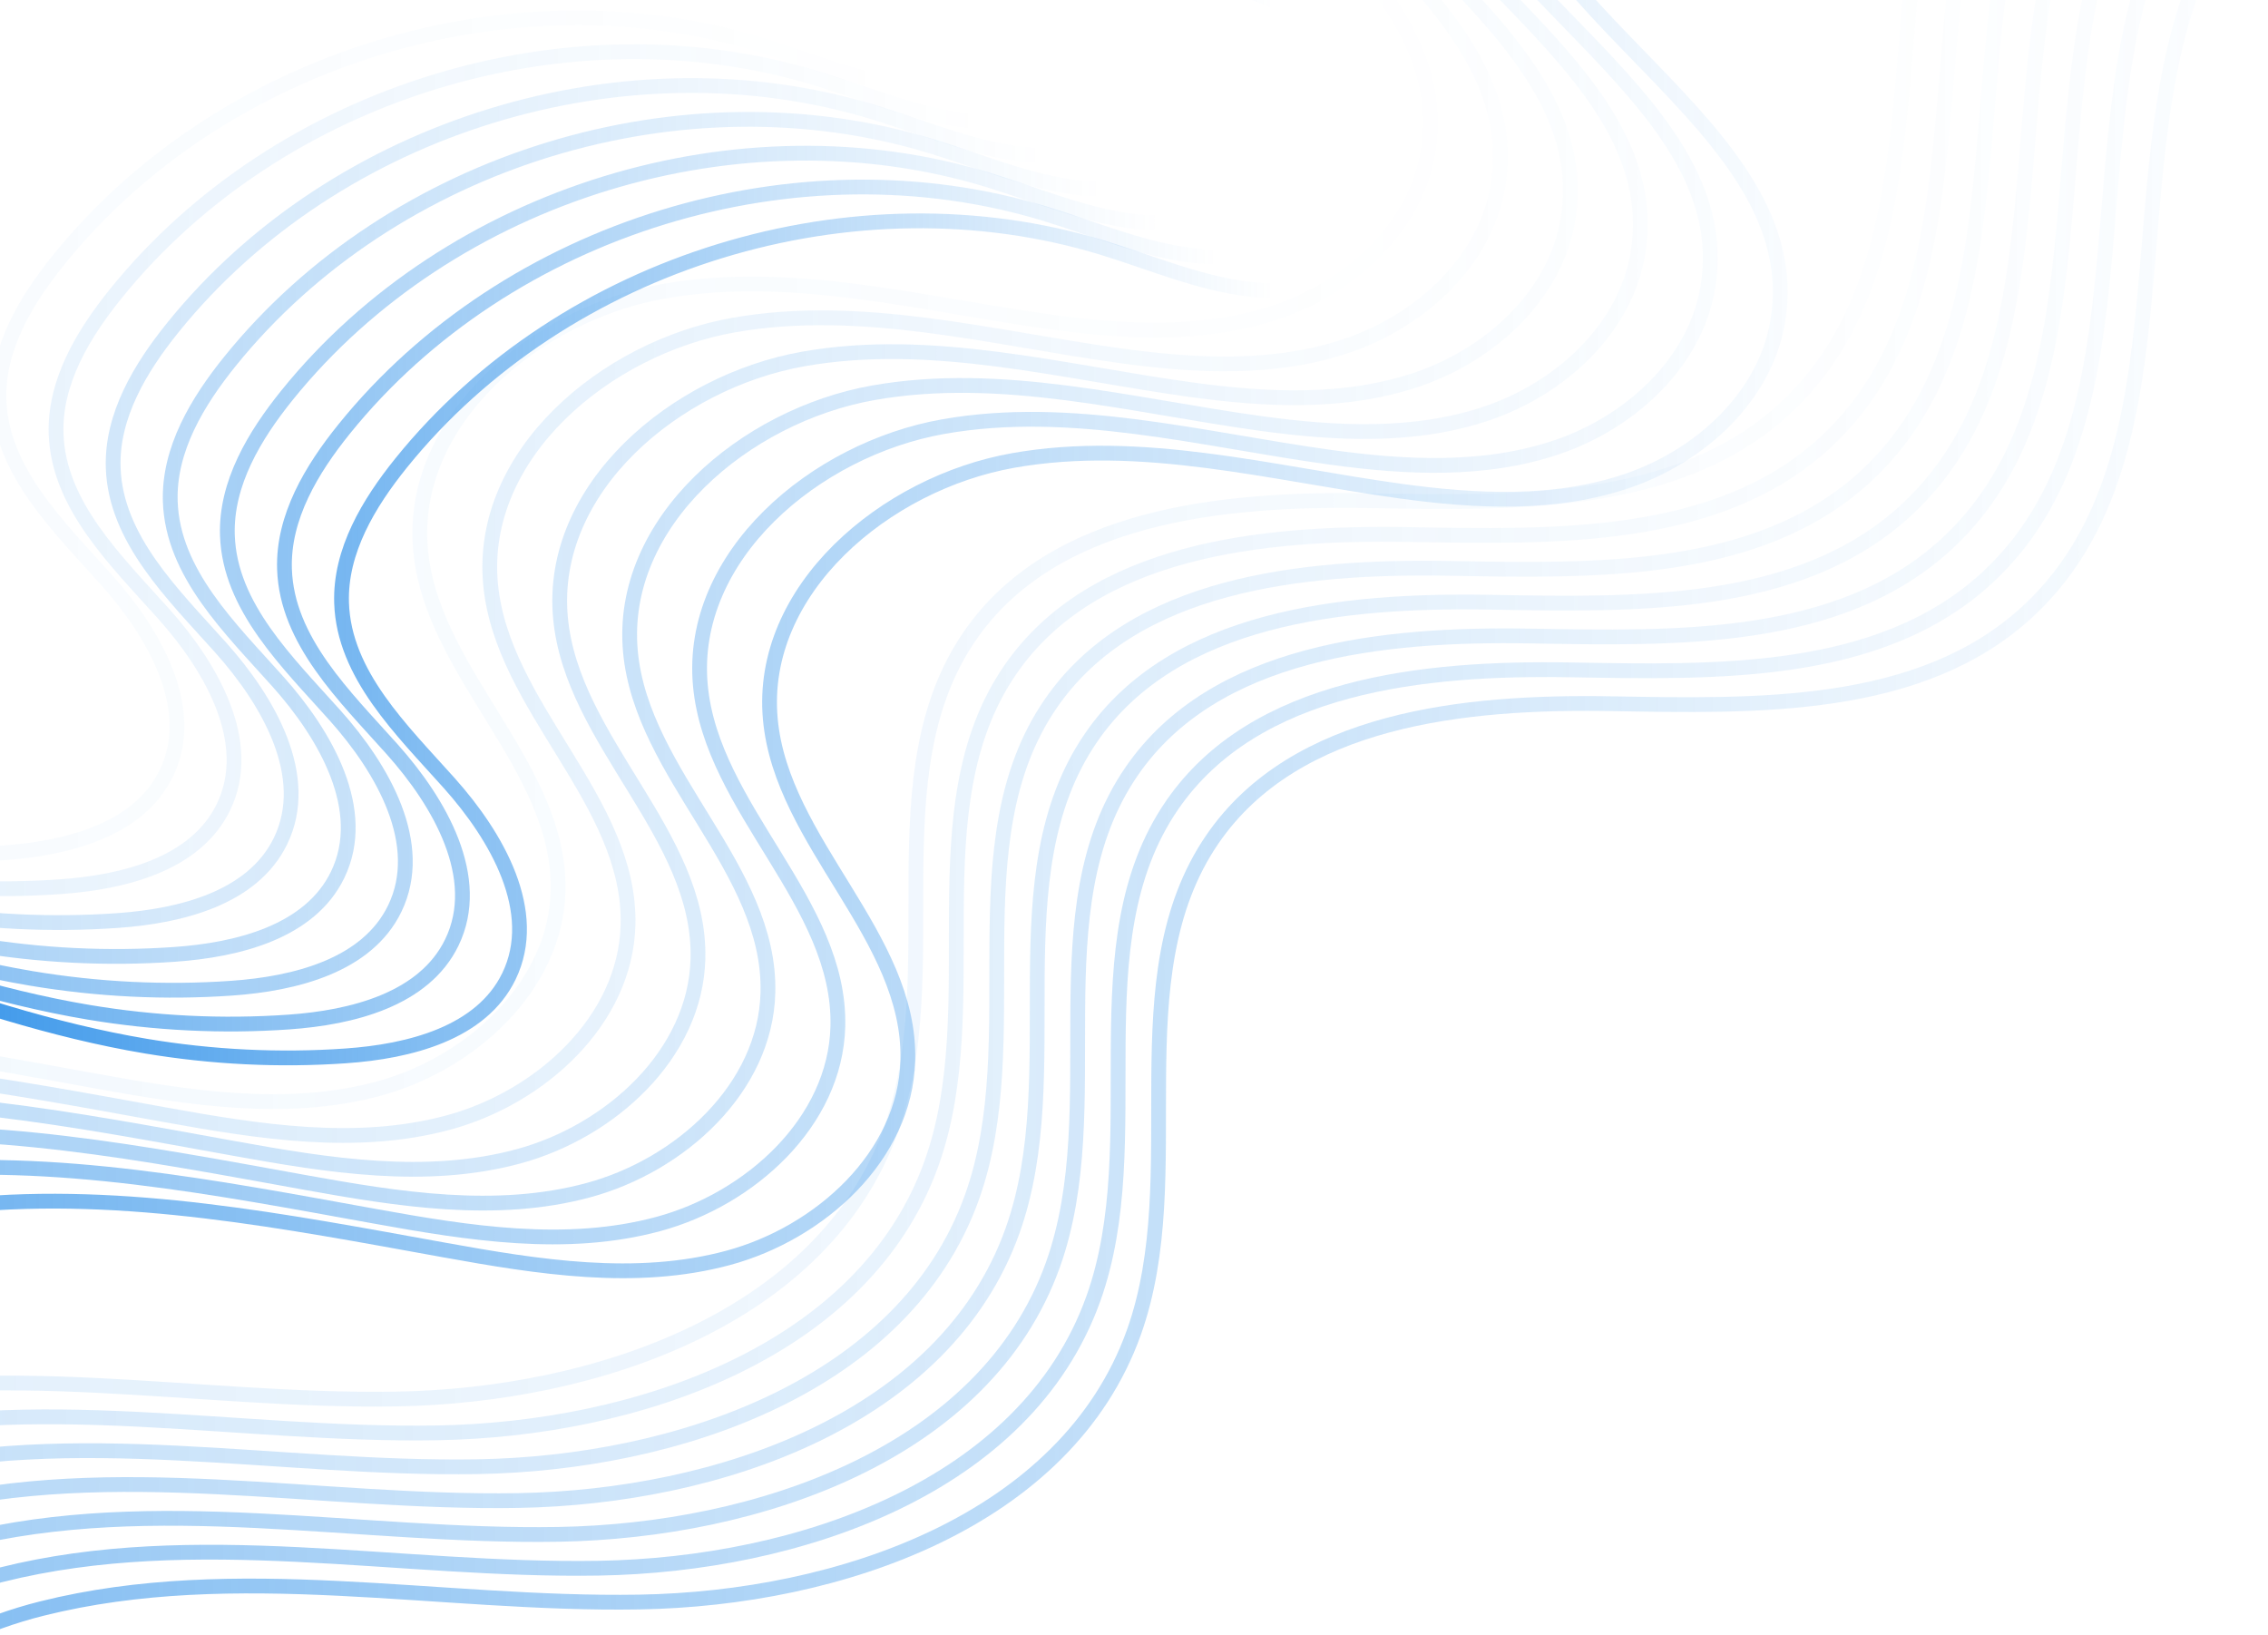 <?xml version="1.0" encoding="UTF-8"?>
<svg id="Capa_2" data-name="Capa 2" xmlns="http://www.w3.org/2000/svg" xmlns:xlink="http://www.w3.org/1999/xlink" viewBox="0 0 921 664">
  <defs>
    <style>
      .cls-1 {
        stroke: url(#Degradado_sin_nombre_50-5);
      }

      .cls-1, .cls-2, .cls-3, .cls-4, .cls-5, .cls-6, .cls-7, .cls-8, .cls-9, .cls-10, .cls-11, .cls-12, .cls-13, .cls-14, .cls-15, .cls-16, .cls-17, .cls-18, .cls-19, .cls-20, .cls-21, .cls-22 {
        fill: none;
      }

      .cls-1, .cls-2, .cls-3, .cls-4, .cls-5, .cls-6, .cls-7, .cls-9, .cls-10, .cls-11, .cls-12, .cls-13, .cls-14, .cls-15, .cls-16, .cls-17, .cls-18, .cls-19, .cls-20, .cls-21, .cls-22 {
        stroke-linecap: round;
        stroke-linejoin: round;
        stroke-width: 6px;
      }

      .cls-1, .cls-5, .cls-20 {
        opacity: .5;
      }

      .cls-2 {
        opacity: 0;
        stroke: url(#Degradado_sin_nombre_50-8);
      }

      .cls-3 {
        opacity: .25;
        stroke: url(#Degradado_sin_nombre_50-7);
      }

      .cls-4 {
        stroke: url(#Degradado_sin_nombre_50-17);
      }

      .cls-4, .cls-14 {
        opacity: .66;
      }

      .cls-5 {
        stroke: url(#Degradado_sin_nombre_50-18);
      }

      .cls-6 {
        opacity: .87;
        stroke: url(#Degradado_sin_nombre_50-2);
      }

      .cls-7 {
        opacity: .75;
        stroke: url(#Degradado_sin_nombre_50-3);
      }

      .cls-8 {
        stroke-width: 0px;
      }

      .cls-9 {
        stroke: url(#Degradado_sin_nombre_50-16);
      }

      .cls-9, .cls-15 {
        opacity: .83;
      }

      .cls-10 {
        opacity: .16;
        stroke: url(#Degradado_sin_nombre_50-20);
      }

      .cls-11 {
        opacity: .1;
        stroke: url(#Degradado_sin_nombre_50-14);
      }

      .cls-12 {
        stroke: url(#Degradado_sin_nombre_50-13);
      }

      .cls-12, .cls-13 {
        opacity: .33;
      }

      .cls-13 {
        stroke: url(#Degradado_sin_nombre_50-19);
      }

      .cls-14 {
        stroke: url(#Degradado_sin_nombre_50-11);
      }

      .cls-15 {
        stroke: url(#Degradado_sin_nombre_50-10);
      }

      .cls-23 {
        clip-path: url(#clippath);
      }

      .cls-16 {
        stroke: url(#Degradado_sin_nombre_50-9);
      }

      .cls-17 {
        opacity: .62;
        stroke: url(#Degradado_sin_nombre_50-4);
      }

      .cls-18 {
        stroke: url(#Degradado_sin_nombre_50);
      }

      .cls-19 {
        opacity: .05;
        stroke: url(#Degradado_sin_nombre_50-21);
      }

      .cls-20 {
        stroke: url(#Degradado_sin_nombre_50-12);
      }

      .cls-21 {
        opacity: .37;
        stroke: url(#Degradado_sin_nombre_50-6);
      }

      .cls-22 {
        stroke: url(#Degradado_sin_nombre_50-15);
      }
    </style>
    <clipPath id="clippath">
      <rect class="cls-8" width="921" height="664" transform="translate(921 664) rotate(180)"/>
    </clipPath>
    <linearGradient id="Degradado_sin_nombre_50" data-name="Degradado sin nombre 50" x1="1623.03" y1="1666.36" x2="3681.52" y2="1666.36" gradientTransform="translate(-2594.73 -1380.98)" gradientUnits="userSpaceOnUse">
      <stop offset="0" stop-color="#0a7de5"/>
      <stop offset=".92" stop-color="#0a7de5" stop-opacity="0"/>
    </linearGradient>
    <linearGradient id="Degradado_sin_nombre_50-2" data-name="Degradado sin nombre 50" x1="1606.6" y1="1652.62" x2="3665.09" y2="1652.62" xlink:href="#Degradado_sin_nombre_50"/>
    <linearGradient id="Degradado_sin_nombre_50-3" data-name="Degradado sin nombre 50" x1="1590.17" y1="1638.88" x2="3648.65" y2="1638.88" xlink:href="#Degradado_sin_nombre_50"/>
    <linearGradient id="Degradado_sin_nombre_50-4" data-name="Degradado sin nombre 50" x1="1573.74" y1="1625.14" x2="3632.22" y2="1625.14" xlink:href="#Degradado_sin_nombre_50"/>
    <linearGradient id="Degradado_sin_nombre_50-5" data-name="Degradado sin nombre 50" x1="1557.31" y1="1611.4" x2="3615.79" y2="1611.4" xlink:href="#Degradado_sin_nombre_50"/>
    <linearGradient id="Degradado_sin_nombre_50-6" data-name="Degradado sin nombre 50" x1="1540.87" y1="1597.67" x2="3599.36" y2="1597.67" xlink:href="#Degradado_sin_nombre_50"/>
    <linearGradient id="Degradado_sin_nombre_50-7" data-name="Degradado sin nombre 50" x1="1524.44" y1="1583.93" x2="3582.93" y2="1583.93" xlink:href="#Degradado_sin_nombre_50"/>
    <linearGradient id="Degradado_sin_nombre_50-8" data-name="Degradado sin nombre 50" x1="1508.01" y1="1570.19" x2="3566.49" y2="1570.19" xlink:href="#Degradado_sin_nombre_50"/>
    <linearGradient id="Degradado_sin_nombre_50-9" data-name="Degradado sin nombre 50" x1="1996.15" y1="1659.49" x2="3470.91" y2="1659.49" xlink:href="#Degradado_sin_nombre_50"/>
    <linearGradient id="Degradado_sin_nombre_50-10" data-name="Degradado sin nombre 50" x1="1967.74" y1="1645.75" x2="3442.5" y2="1645.75" xlink:href="#Degradado_sin_nombre_50"/>
    <linearGradient id="Degradado_sin_nombre_50-11" data-name="Degradado sin nombre 50" x1="1939.34" y1="1632.01" x2="3414.1" y2="1632.01" xlink:href="#Degradado_sin_nombre_50"/>
    <linearGradient id="Degradado_sin_nombre_50-12" data-name="Degradado sin nombre 50" x1="1910.93" y1="1618.27" x2="3385.69" y2="1618.27" xlink:href="#Degradado_sin_nombre_50"/>
    <linearGradient id="Degradado_sin_nombre_50-13" data-name="Degradado sin nombre 50" x1="1882.53" y1="1604.53" x2="3357.29" y2="1604.53" xlink:href="#Degradado_sin_nombre_50"/>
    <linearGradient id="Degradado_sin_nombre_50-14" data-name="Degradado sin nombre 50" x1="1854.12" y1="1590.8" x2="3328.88" y2="1590.8" xlink:href="#Degradado_sin_nombre_50"/>
    <linearGradient id="Degradado_sin_nombre_50-15" data-name="Degradado sin nombre 50" x1="2432.67" y1="1473.35" x2="3170.96" y2="1473.35" xlink:href="#Degradado_sin_nombre_50"/>
    <linearGradient id="Degradado_sin_nombre_50-16" data-name="Degradado sin nombre 50" x1="2409.48" y1="1459.62" x2="3147.77" y2="1459.62" xlink:href="#Degradado_sin_nombre_50"/>
    <linearGradient id="Degradado_sin_nombre_50-17" data-name="Degradado sin nombre 50" x1="2386.3" y1="1445.88" x2="3124.58" y2="1445.88" xlink:href="#Degradado_sin_nombre_50"/>
    <linearGradient id="Degradado_sin_nombre_50-18" data-name="Degradado sin nombre 50" x1="2363.11" y1="1432.14" x2="3101.4" y2="1432.14" xlink:href="#Degradado_sin_nombre_50"/>
    <linearGradient id="Degradado_sin_nombre_50-19" data-name="Degradado sin nombre 50" x1="2339.92" y1="1418.4" x2="3078.21" y2="1418.4" xlink:href="#Degradado_sin_nombre_50"/>
    <linearGradient id="Degradado_sin_nombre_50-20" data-name="Degradado sin nombre 50" x1="2316.74" y1="1404.66" x2="3055.02" y2="1404.66" xlink:href="#Degradado_sin_nombre_50"/>
    <linearGradient id="Degradado_sin_nombre_50-21" data-name="Degradado sin nombre 50" x1="2293.55" y1="1390.92" x2="3031.84" y2="1390.92" xlink:href="#Degradado_sin_nombre_50"/>
  </defs>
  <g id="Capa_1-2" data-name="Capa 1">
    <g class="cls-23">
      <g>
        <g>
          <path class="cls-18" d="m16.97,653.13c78.76-19.7,161.48-1.3,242.65-2.66,81.17-1.36,173.39-32.95,200.79-109.37,23.13-64.52-6.83-144.02,32.03-200.48,33.65-48.89,102.17-55.9,161.52-54.9,59.34,1,125.71,2.89,169.36-37.32,75.9-69.93,24.97-207.95,87.05-290.39,39.39-52.31,114.84-68.23,152.07-122.1,39.6-57.31,20.21-140.03-26.23-191.94-46.45-51.92-113.41-79.85-178.64-104.31-355.14-133.13-730.72-211.54-1109.46-231.64-119-6.31-240.12-6.69-355.08,24.69-114.96,31.38-224.4,98.06-285.45,200.4-53.15,89.09-65.45,196.15-71.32,299.72-12.32,217.35-1.58,436,32,651.09,22.39,143.45,55.45,286.82,119.68,417.03s161.99,247.28,290.46,314.91c62.34,32.81,132.39,53.67,202.73,49.83,70.34-3.84,140.77-34.41,184.3-89.79,67.49-85.86,58.45-206.95,39.77-308-9.02-48.79-30.43-80.79-2.76-129.9,23.64-41.96,68.18-73.28,114.53-84.87Z"/>
          <path class="cls-6" d="m.53,639.39c78.76-19.7,161.48-1.3,242.65-2.66,81.17-1.36,173.39-32.95,200.79-109.37,23.13-64.52-6.83-144.02,32.03-200.48,33.65-48.89,102.17-55.9,161.52-54.9,59.34,1,125.71,2.89,169.36-37.32,75.9-69.93,24.97-207.95,87.05-290.39,39.39-52.31,114.84-68.23,152.07-122.1,39.6-57.31,20.21-140.03-26.23-191.94-46.45-51.92-113.41-79.85-178.64-104.31-355.14-133.13-730.72-211.54-1109.46-231.64-119-6.31-240.12-6.69-355.08,24.69-114.96,31.38-224.4,98.06-285.45,200.4-53.15,89.09-65.45,196.15-71.32,299.72-12.32,217.35-1.58,436,32,651.09,22.39,143.45,55.45,286.82,119.68,417.03,64.23,130.21,161.99,247.28,290.46,314.91,62.34,32.81,132.39,53.67,202.73,49.83,70.34-3.84,140.77-34.41,184.3-89.79,67.49-85.86,58.45-206.95,39.77-308-9.02-48.79-30.43-80.79-2.76-129.9,23.64-41.96,68.18-73.28,114.53-84.87Z"/>
          <path class="cls-7" d="m-15.9,625.65c78.76-19.7,161.48-1.3,242.65-2.66,81.17-1.36,173.39-32.95,200.79-109.37,23.13-64.52-6.83-144.02,32.03-200.48,33.65-48.89,102.17-55.9,161.52-54.9,59.34,1,125.71,2.89,169.36-37.32,75.9-69.93,24.97-207.95,87.05-290.39,39.39-52.31,114.84-68.23,152.07-122.1,39.6-57.31,20.21-140.03-26.23-191.94-46.45-51.92-113.41-79.85-178.64-104.31-355.14-133.13-730.72-211.54-1109.46-231.64-119-6.31-240.12-6.69-355.08,24.69-114.96,31.38-224.4,98.06-285.45,200.4-53.15,89.09-65.45,196.15-71.32,299.72-12.32,217.35-1.58,436,32,651.09,22.39,143.45,55.45,286.82,119.68,417.03,64.23,130.21,161.99,247.28,290.46,314.91,62.34,32.81,132.39,53.67,202.73,49.83,70.34-3.84,140.77-34.41,184.3-89.79,67.49-85.86,58.45-206.95,39.77-308-9.02-48.79-30.43-80.79-2.76-129.9,23.64-41.96,68.18-73.28,114.53-84.87Z"/>
          <path class="cls-17" d="m-32.33,611.92c78.76-19.7,161.48-1.3,242.65-2.66,81.17-1.36,173.39-32.95,200.79-109.37,23.13-64.52-6.83-144.02,32.03-200.48,33.65-48.89,102.17-55.9,161.52-54.9,59.34,1,125.71,2.89,169.36-37.32,75.9-69.93,24.97-207.95,87.05-290.39,39.39-52.31,114.84-68.23,152.07-122.1,39.6-57.31,20.21-140.03-26.23-191.94-46.45-51.92-113.41-79.85-178.64-104.31-355.14-133.13-730.72-211.54-1109.46-231.64-119-6.31-240.12-6.69-355.08,24.69-114.96,31.38-224.4,98.06-285.45,200.4-53.15,89.09-65.45,196.15-71.32,299.72-12.32,217.35-1.58,436,32,651.09,22.39,143.45,55.45,286.82,119.68,417.03,64.23,130.21,161.99,247.28,290.46,314.91,62.34,32.81,132.39,53.67,202.73,49.83,70.34-3.84,140.77-34.41,184.3-89.79,67.49-85.86,58.45-206.95,39.77-308-9.02-48.79-30.43-80.79-2.76-129.9,23.64-41.96,68.18-73.28,114.53-84.87Z"/>
          <path class="cls-1" d="m-48.76,598.18c78.76-19.7,161.48-1.3,242.65-2.66,81.17-1.36,173.39-32.95,200.79-109.37,23.13-64.52-6.83-144.02,32.03-200.48,33.65-48.89,102.17-55.9,161.52-54.9,59.34,1,125.71,2.89,169.36-37.32,75.9-69.93,24.97-207.95,87.05-290.39,39.39-52.31,114.84-68.23,152.07-122.1,39.6-57.31,20.21-140.03-26.23-191.94-46.45-51.92-113.41-79.85-178.64-104.31-355.14-133.13-730.72-211.54-1109.46-231.64-119-6.31-240.12-6.69-355.08,24.69-114.96,31.38-224.4,98.06-285.45,200.4-53.15,89.09-65.45,196.15-71.32,299.72-12.32,217.35-1.58,436,32,651.09,22.39,143.45,55.45,286.82,119.68,417.03,64.23,130.21,161.99,247.28,290.46,314.91,62.34,32.81,132.39,53.67,202.73,49.83,70.34-3.84,140.77-34.41,184.3-89.79,67.49-85.86,58.45-206.95,39.77-308-9.02-48.79-30.43-80.79-2.76-129.9,23.64-41.96,68.18-73.28,114.53-84.87Z"/>
          <path class="cls-21" d="m-65.19,584.44c78.76-19.7,161.48-1.3,242.65-2.66,81.17-1.36,173.39-32.95,200.79-109.37,23.13-64.52-6.83-144.02,32.03-200.48,33.65-48.89,102.17-55.9,161.52-54.9,59.34,1,125.71,2.89,169.36-37.32,75.9-69.93,24.97-207.95,87.05-290.39,39.39-52.31,114.84-68.23,152.07-122.1,39.6-57.31,20.21-140.03-26.23-191.94-46.45-51.92-113.41-79.85-178.64-104.31-355.14-133.13-730.72-211.54-1109.46-231.64-119-6.31-240.12-6.69-355.08,24.69-114.96,31.38-224.4,98.06-285.45,200.4-53.15,89.09-65.45,196.15-71.32,299.72-12.32,217.35-1.58,436,32,651.09,22.39,143.45,55.45,286.82,119.68,417.03,64.23,130.21,161.99,247.28,290.46,314.91,62.34,32.81,132.39,53.67,202.73,49.83,70.34-3.84,140.77-34.41,184.3-89.79,67.49-85.86,58.45-206.95,39.77-308-9.02-48.79-30.43-80.79-2.76-129.9,23.64-41.96,68.18-73.28,114.53-84.87Z"/>
          <path class="cls-3" d="m-81.62,570.7c78.76-19.7,161.48-1.3,242.65-2.66,81.17-1.36,173.39-32.95,200.79-109.37,23.13-64.52-6.83-144.02,32.03-200.48,33.65-48.89,102.17-55.9,161.52-54.9,59.34,1,125.71,2.89,169.36-37.32,75.9-69.93,24.97-207.95,87.05-290.39,39.39-52.31,114.84-68.23,152.07-122.1,39.6-57.31,20.21-140.03-26.23-191.94-46.45-51.92-113.41-79.85-178.64-104.31C403.83-675.91,28.24-754.33-350.49-774.42c-119-6.31-240.12-6.69-355.08,24.69-114.96,31.38-224.4,98.06-285.45,200.4-53.15,89.09-65.45,196.15-71.32,299.72-12.32,217.35-1.58,436,32,651.09,22.39,143.45,55.45,286.82,119.68,417.03,64.23,130.21,161.99,247.28,290.46,314.91,62.34,32.81,132.39,53.67,202.73,49.83,70.34-3.84,140.77-34.41,184.3-89.79,67.49-85.86,58.45-206.95,39.77-308-9.02-48.79-30.43-80.79-2.76-129.9,23.64-41.96,68.18-73.28,114.53-84.87Z"/>
          <path class="cls-2" d="m-98.06,556.96c78.76-19.7,161.48-1.3,242.65-2.66,81.17-1.36,173.39-32.95,200.79-109.37,23.13-64.52-6.83-144.02,32.03-200.48,33.65-48.89,102.17-55.9,161.52-54.9,59.34,1,125.71,2.89,169.36-37.32,75.9-69.93,24.97-207.95,87.05-290.39,39.39-52.31,114.84-68.23,152.07-122.1,39.6-57.31,20.21-140.03-26.23-191.94-46.45-51.92-113.41-79.85-178.64-104.31C387.4-689.65,11.81-768.06-366.93-788.16c-119-6.31-240.12-6.69-355.08,24.69-114.96,31.38-224.4,98.06-285.45,200.4-53.15,89.09-65.45,196.15-71.32,299.72-12.32,217.35-1.58,436,32,651.09,22.39,143.45,55.45,286.82,119.68,417.03,64.23,130.21,161.99,247.28,290.46,314.91,62.34,32.81,132.39,53.67,202.73,49.83,70.34-3.84,140.77-34.41,184.3-89.79,67.49-85.86,58.45-206.95,39.77-308-9.02-48.79-30.43-80.79-2.76-129.9,23.64-41.96,68.18-73.28,114.53-84.87Z"/>
        </g>
        <g>
          <path class="cls-16" d="m-386.26,1011.5c66.29-12.77,124.62-61.14,149.44-123.92,38.8-98.13-1.12-219.59,56.04-308.29,35.4-54.92,101.66-83.6,166.7-89.92,65.04-6.32,130.2,6.56,194.51,18.17,38.15,6.89,77.83,13.3,115.25,3.2,37.43-10.1,72-41.47,72.97-80.22,1.26-50.39-51.22-88.28-55.83-138.48-4.83-52.6,46.63-95.88,98.64-105.08,52.01-9.2,104.85,5.23,157.18,12.44,30.84,4.25,62.98,5.87,92.43-4.23,29.45-10.1,55.8-34.11,60.87-64.82,13.32-80.61-112.33-124.61-116.47-206.21-2.12-41.71,30.1-78.14,66.66-98.33,36.56-20.19,78.27-28.99,116.37-46.1,38.1-17.11,74.9-46.38,83.07-87.33,9.62-48.18-25.02-96.41-68.78-118.74-43.76-22.34-94.62-24.74-143.72-26.71-130.42-5.22-261.73-10.39-390.89,8.38-129.17,18.77-257.49,63.11-357.57,146.9C-251.95-161.71-318.65,58.91-336.03,270.2c-6.92,84.11-8.09,171.66-45.34,247.4-36.8,74.82-104.49,129.07-154.88,195.5-36.76,48.46-65.42,111.77-58.21,173.89,6.99,60.28,47.05,96.34,102.73,116.04,33.62,11.89,70.39,15.23,105.47,8.47Z"/>
          <path class="cls-15" d="m-414.67,997.76c66.29-12.77,124.62-61.14,149.44-123.92,38.8-98.13-1.12-219.59,56.04-308.29,35.4-54.92,101.66-83.6,166.7-89.92,65.04-6.32,130.2,6.56,194.51,18.17,38.15,6.89,77.83,13.3,115.25,3.2,37.43-10.1,72-41.47,72.97-80.22,1.26-50.39-51.22-88.28-55.83-138.48-4.83-52.6,46.63-95.88,98.64-105.08,52.01-9.2,104.85,5.23,157.18,12.44,30.84,4.25,62.98,5.87,92.43-4.23,29.45-10.1,55.8-34.11,60.87-64.82,13.32-80.61-112.33-124.61-116.47-206.21-2.12-41.71,30.1-78.14,66.66-98.33,36.56-20.19,78.27-28.99,116.37-46.1,38.1-17.11,74.9-46.38,83.07-87.33,9.62-48.18-25.02-96.41-68.78-118.74-43.76-22.34-94.62-24.74-143.72-26.71-130.42-5.22-261.73-10.39-390.89,8.38-129.17,18.77-257.49,63.11-357.57,146.9C-280.36-175.45-347.05,45.18-364.44,256.46c-6.92,84.11-8.09,171.66-45.34,247.4-36.8,74.82-104.49,129.07-154.88,195.5-36.76,48.46-65.42,111.77-58.21,173.89,6.99,60.28,47.05,96.34,102.73,116.04,33.62,11.89,70.39,15.23,105.47,8.47Z"/>
          <path class="cls-14" d="m-443.07,984.02c66.29-12.77,124.62-61.14,149.44-123.92,38.8-98.13-1.12-219.59,56.04-308.29,35.4-54.92,101.66-83.6,166.7-89.92,65.04-6.32,130.2,6.56,194.51,18.17,38.15,6.89,77.83,13.3,115.25,3.2,37.43-10.1,72-41.47,72.97-80.22,1.26-50.39-51.22-88.28-55.83-138.48-4.83-52.6,46.63-95.88,98.64-105.08,52.01-9.2,104.85,5.23,157.18,12.44,30.84,4.25,62.98,5.87,92.43-4.23,29.45-10.1,55.8-34.11,60.87-64.82,13.32-80.61-112.33-124.61-116.47-206.21-2.12-41.71,30.1-78.14,66.66-98.33,36.56-20.19,78.27-28.99,116.37-46.1,38.1-17.11,74.9-46.38,83.07-87.33,9.62-48.18-25.02-96.41-68.78-118.74-43.76-22.34-94.62-24.74-143.72-26.71-130.42-5.22-261.73-10.39-390.89,8.38-129.17,18.77-257.49,63.11-357.57,146.9C-308.76-189.19-375.46,31.44-392.84,242.72c-6.92,84.11-8.09,171.66-45.34,247.4-36.8,74.82-104.49,129.07-154.88,195.5-36.76,48.46-65.42,111.77-58.21,173.89,6.99,60.28,47.05,96.34,102.73,116.04,33.62,11.89,70.39,15.23,105.47,8.47Z"/>
          <path class="cls-20" d="m-471.48,970.29c66.29-12.77,124.62-61.14,149.44-123.92,38.8-98.13-1.12-219.59,56.04-308.29,35.4-54.92,101.66-83.6,166.7-89.92,65.04-6.32,130.2,6.56,194.51,18.17,38.15,6.89,77.83,13.3,115.25,3.2,37.43-10.1,72-41.47,72.97-80.22,1.26-50.39-51.22-88.28-55.83-138.48-4.83-52.6,46.63-95.88,98.64-105.08,52.01-9.2,104.85,5.23,157.18,12.44,30.84,4.25,62.98,5.87,92.43-4.23,29.45-10.1,55.8-34.11,60.87-64.82,13.32-80.61-112.33-124.61-116.47-206.21-2.12-41.71,30.1-78.14,66.66-98.33,36.56-20.19,78.27-28.99,116.37-46.1,38.1-17.11,74.9-46.38,83.07-87.33,9.62-48.18-25.02-96.41-68.78-118.74-43.76-22.34-94.62-24.74-143.72-26.71-130.42-5.22-261.73-10.39-390.89,8.38-129.17,18.77-257.49,63.11-357.57,146.9C-337.17-202.93-403.87,17.7-421.25,228.99c-6.92,84.11-8.09,171.66-45.34,247.4-36.8,74.82-104.49,129.07-154.88,195.5-36.76,48.46-65.42,111.77-58.21,173.89,6.99,60.28,47.05,96.34,102.73,116.04,33.62,11.89,70.39,15.23,105.47,8.47Z"/>
          <path class="cls-12" d="m-499.88,956.55c66.29-12.77,124.62-61.14,149.44-123.92,38.8-98.13-1.12-219.59,56.04-308.29,35.4-54.92,101.66-83.6,166.7-89.92,65.04-6.32,130.2,6.56,194.51,18.17,38.15,6.89,77.83,13.3,115.25,3.2,37.43-10.1,72-41.47,72.97-80.22,1.26-50.39-51.22-88.28-55.83-138.48-4.83-52.6,46.63-95.88,98.64-105.08,52.01-9.2,104.85,5.23,157.18,12.44,30.84,4.25,62.98,5.87,92.43-4.23,29.45-10.1,55.8-34.11,60.87-64.82,13.32-80.61-112.33-124.61-116.47-206.21-2.12-41.71,30.1-78.14,66.66-98.33,36.56-20.19,78.27-28.99,116.37-46.1,38.1-17.11,74.9-46.38,83.07-87.33,9.62-48.18-25.02-96.41-68.78-118.74-43.76-22.34-94.62-24.74-143.72-26.71-130.42-5.22-261.73-10.39-390.89,8.38-129.17,18.77-257.49,63.11-357.57,146.9C-365.58-216.67-432.27,3.96-449.66,215.25c-6.92,84.11-8.09,171.66-45.34,247.4-36.8,74.82-104.49,129.07-154.88,195.5-36.76,48.46-65.42,111.77-58.21,173.89,6.99,60.28,47.05,96.34,102.73,116.04,33.62,11.89,70.39,15.23,105.47,8.47Z"/>
          <path class="cls-11" d="m-528.29,942.81c66.29-12.77,124.62-61.14,149.44-123.92,38.8-98.13-1.12-219.59,56.04-308.29,35.4-54.92,101.66-83.6,166.7-89.92,65.04-6.32,130.2,6.56,194.51,18.17,38.15,6.89,77.83,13.3,115.25,3.2,37.43-10.1,72-41.47,72.97-80.22,1.26-50.39-51.22-88.28-55.83-138.48-4.83-52.6,46.63-95.88,98.64-105.08,52.01-9.2,104.85,5.23,157.18,12.44,30.84,4.25,62.98,5.87,92.43-4.23,29.45-10.1,55.8-34.11,60.87-64.82,13.32-80.61-112.33-124.61-116.47-206.21-2.12-41.71,30.1-78.14,66.66-98.33,36.56-20.19,78.27-28.99,116.37-46.1,38.1-17.11,74.9-46.38,83.07-87.33,9.62-48.18-25.02-96.41-68.78-118.74-43.76-22.34-94.62-24.74-143.72-26.71-130.42-5.22-261.73-10.39-390.89,8.38-129.17,18.77-257.49,63.11-357.57,146.9C-393.98-230.41-460.68-9.78-478.06,201.51c-6.92,84.11-8.09,171.66-45.34,247.4-36.8,74.82-104.49,129.07-154.88,195.5-36.76,48.46-65.42,111.77-58.21,173.89,6.99,60.28,47.05,96.34,102.73,116.04,33.62,11.89,70.39,15.23,105.47,8.47Z"/>
        </g>
        <g>
          <path class="cls-22" d="m140.5,428.71c25.69-1.8,54.94-9.13,66.17-32.31,12.67-26.17-4.83-56.72-24.21-78.4-19.38-21.67-42.8-44.12-43.75-73.18-.69-21.07,11.02-40.52,24.26-56.92,66.22-82.03,184.1-118.15,284.9-87.29,20,6.12,39.5,14.65,60.3,16.91s44.03-3.16,56.52-19.94c17.12-22.97,6.53-57.69-14.74-76.89-21.27-19.19-50.04-27.13-77.3-35.92-27.26-8.8-55.65-20.21-72.43-43.43-32.3-44.7-9.34-114.96-45.79-156.35-23.01-26.13-61.73-30.81-96.53-29.61C89.73-238.81-70.45-128.67-136.06,26.28c-21.83,51.55-33.41,111.76-10.46,162.83,17.64,39.25,54.63,71.15,57.65,114.07,1.59,22.57-5.36,44.23,7.78,64.5,7.35,11.33,16.22,20.2,28.97,24.98,35.47,13.28,73.98,25.84,111.31,32.09,26.83,4.49,54.18,5.86,81.32,3.96Z"/>
          <path class="cls-9" d="m117.32,414.97c25.69-1.8,54.94-9.13,66.17-32.31,12.67-26.17-4.83-56.72-24.21-78.4-19.38-21.67-42.8-44.12-43.75-73.18-.69-21.07,11.02-40.52,24.26-56.92,66.22-82.03,184.1-118.15,284.9-87.29,20,6.12,39.5,14.65,60.3,16.91s44.03-3.16,56.52-19.94c17.12-22.97,6.53-57.69-14.74-76.89-21.27-19.19-50.04-27.13-77.3-35.92-27.26-8.8-55.65-20.21-72.43-43.43-32.3-44.7-9.34-114.96-45.79-156.35-23.01-26.13-61.73-30.81-96.53-29.61C66.55-252.55-93.63-142.41-159.25,12.54c-21.83,51.55-33.41,111.76-10.46,162.83,17.64,39.25,54.63,71.15,57.65,114.07,1.59,22.57-5.36,44.23,7.78,64.5,7.35,11.33,16.22,20.2,28.97,24.98,35.47,13.28,73.98,25.84,111.31,32.09,26.83,4.49,54.18,5.86,81.32,3.96Z"/>
          <path class="cls-4" d="m94.13,401.23c25.69-1.8,54.94-9.13,66.17-32.31,12.67-26.17-4.83-56.72-24.21-78.4s-42.8-44.12-43.75-73.18c-.69-21.07,11.02-40.52,24.26-56.92,66.22-82.03,184.1-118.15,284.9-87.29,20,6.12,39.5,14.65,60.3,16.91s44.03-3.16,56.52-19.94c17.12-22.97,6.53-57.69-14.74-76.89-21.27-19.19-50.04-27.13-77.3-35.92-27.26-8.8-55.65-20.21-72.43-43.43-32.3-44.7-9.34-114.96-45.79-156.35-23.01-26.13-61.73-30.81-96.53-29.61C43.36-266.29-116.82-156.15-182.44-1.2c-21.83,51.55-33.41,111.76-10.46,162.83,17.64,39.25,54.63,71.15,57.65,114.07,1.59,22.57-5.36,44.23,7.78,64.5,7.35,11.33,16.22,20.2,28.97,24.98,35.47,13.28,73.98,25.84,111.31,32.09,26.83,4.49,54.18,5.86,81.32,3.96Z"/>
          <path class="cls-5" d="m70.94,387.5c25.69-1.8,54.94-9.13,66.17-32.31,12.67-26.17-4.83-56.72-24.21-78.4-19.38-21.67-42.8-44.12-43.75-73.18-.69-21.07,11.02-40.52,24.26-56.92C159.64,64.65,277.52,28.54,378.32,59.39c20,6.12,39.5,14.65,60.3,16.91,20.79,2.26,44.03-3.16,56.52-19.94,17.12-22.97,6.53-57.69-14.74-76.89-21.27-19.19-50.04-27.13-77.3-35.92-27.26-8.8-55.65-20.21-72.43-43.43-32.3-44.7-9.34-114.96-45.79-156.35-23.01-26.13-61.73-30.81-96.53-29.61C20.17-280.03-140.01-169.89-205.62-14.93c-21.83,51.55-33.41,111.76-10.46,162.83,17.64,39.25,54.63,71.15,57.65,114.07,1.59,22.57-5.36,44.23,7.78,64.5,7.35,11.33,16.22,20.2,28.97,24.98,35.47,13.28,73.98,25.84,111.31,32.09,26.83,4.49,54.18,5.86,81.32,3.96Z"/>
          <path class="cls-13" d="m47.76,373.76c25.69-1.8,54.94-9.13,66.17-32.31,12.67-26.17-4.83-56.72-24.21-78.4-19.38-21.67-42.8-44.12-43.75-73.18-.69-21.07,11.02-40.52,24.26-56.92C136.45,50.91,254.33,14.8,355.14,45.66c20,6.12,39.5,14.65,60.3,16.91s44.03-3.16,56.52-19.94c17.12-22.97,6.53-57.69-14.74-76.89-21.27-19.19-50.04-27.13-77.3-35.92-27.26-8.8-55.65-20.21-72.43-43.43-32.3-44.7-9.34-114.96-45.79-156.35-23.01-26.13-61.73-30.81-96.53-29.61C-3.01-293.77-163.19-183.62-228.81-28.67c-21.83,51.55-33.41,111.76-10.46,162.83,17.64,39.25,54.63,71.15,57.65,114.07,1.59,22.57-5.36,44.23,7.78,64.5,7.35,11.33,16.22,20.2,28.97,24.98,35.47,13.28,73.98,25.84,111.31,32.09,26.83,4.49,54.18,5.86,81.32,3.96Z"/>
          <path class="cls-10" d="m24.57,360.02c25.69-1.8,54.94-9.13,66.17-32.31,12.67-26.17-4.83-56.72-24.21-78.4-19.38-21.67-42.8-44.12-43.75-73.18-.69-21.07,11.02-40.52,24.26-56.92C113.26,37.18,231.14,1.06,331.95,31.92c20,6.12,39.5,14.65,60.3,16.91s44.03-3.16,56.52-19.94c17.12-22.97,6.53-57.69-14.74-76.89-21.27-19.19-50.04-27.13-77.3-35.92-27.26-8.8-55.65-20.21-72.43-43.43-32.3-44.7-9.34-114.96-45.79-156.35-23.01-26.13-61.73-30.81-96.53-29.61C-26.2-307.5-186.38-197.36-252-42.41c-21.83,51.55-33.41,111.76-10.46,162.83,17.64,39.25,54.63,71.15,57.65,114.07,1.59,22.57-5.36,44.23,7.78,64.5,7.35,11.33,16.22,20.2,28.97,24.98,35.47,13.28,73.98,25.84,111.31,32.09,26.83,4.49,54.18,5.86,81.32,3.96Z"/>
          <path class="cls-19" d="m1.38,346.28c25.69-1.8,54.94-9.13,66.17-32.31,12.67-26.17-4.83-56.72-24.21-78.4C23.97,213.9.54,191.45-.41,162.39c-.69-21.07,11.02-40.52,24.26-56.92C90.08,23.44,207.96-12.68,308.76,18.18c20,6.12,39.5,14.65,60.3,16.91s44.03-3.16,56.52-19.94c17.12-22.97,6.53-57.69-14.74-76.89-21.27-19.19-50.04-27.13-77.3-35.92-27.26-8.8-55.65-20.21-72.43-43.43-32.3-44.7-9.34-114.96-45.79-156.35-23.01-26.13-61.73-30.81-96.53-29.61-168.17,5.8-328.35,115.95-393.97,270.9-21.83,51.55-33.41,111.76-10.46,162.83,17.64,39.25,54.63,71.15,57.65,114.07,1.59,22.57-5.36,44.23,7.78,64.5,7.35,11.33,16.22,20.2,28.97,24.98,35.47,13.28,73.98,25.84,111.31,32.09,26.83,4.49,54.18,5.86,81.32,3.96Z"/>
        </g>
      </g>
    </g>
  </g>
</svg>